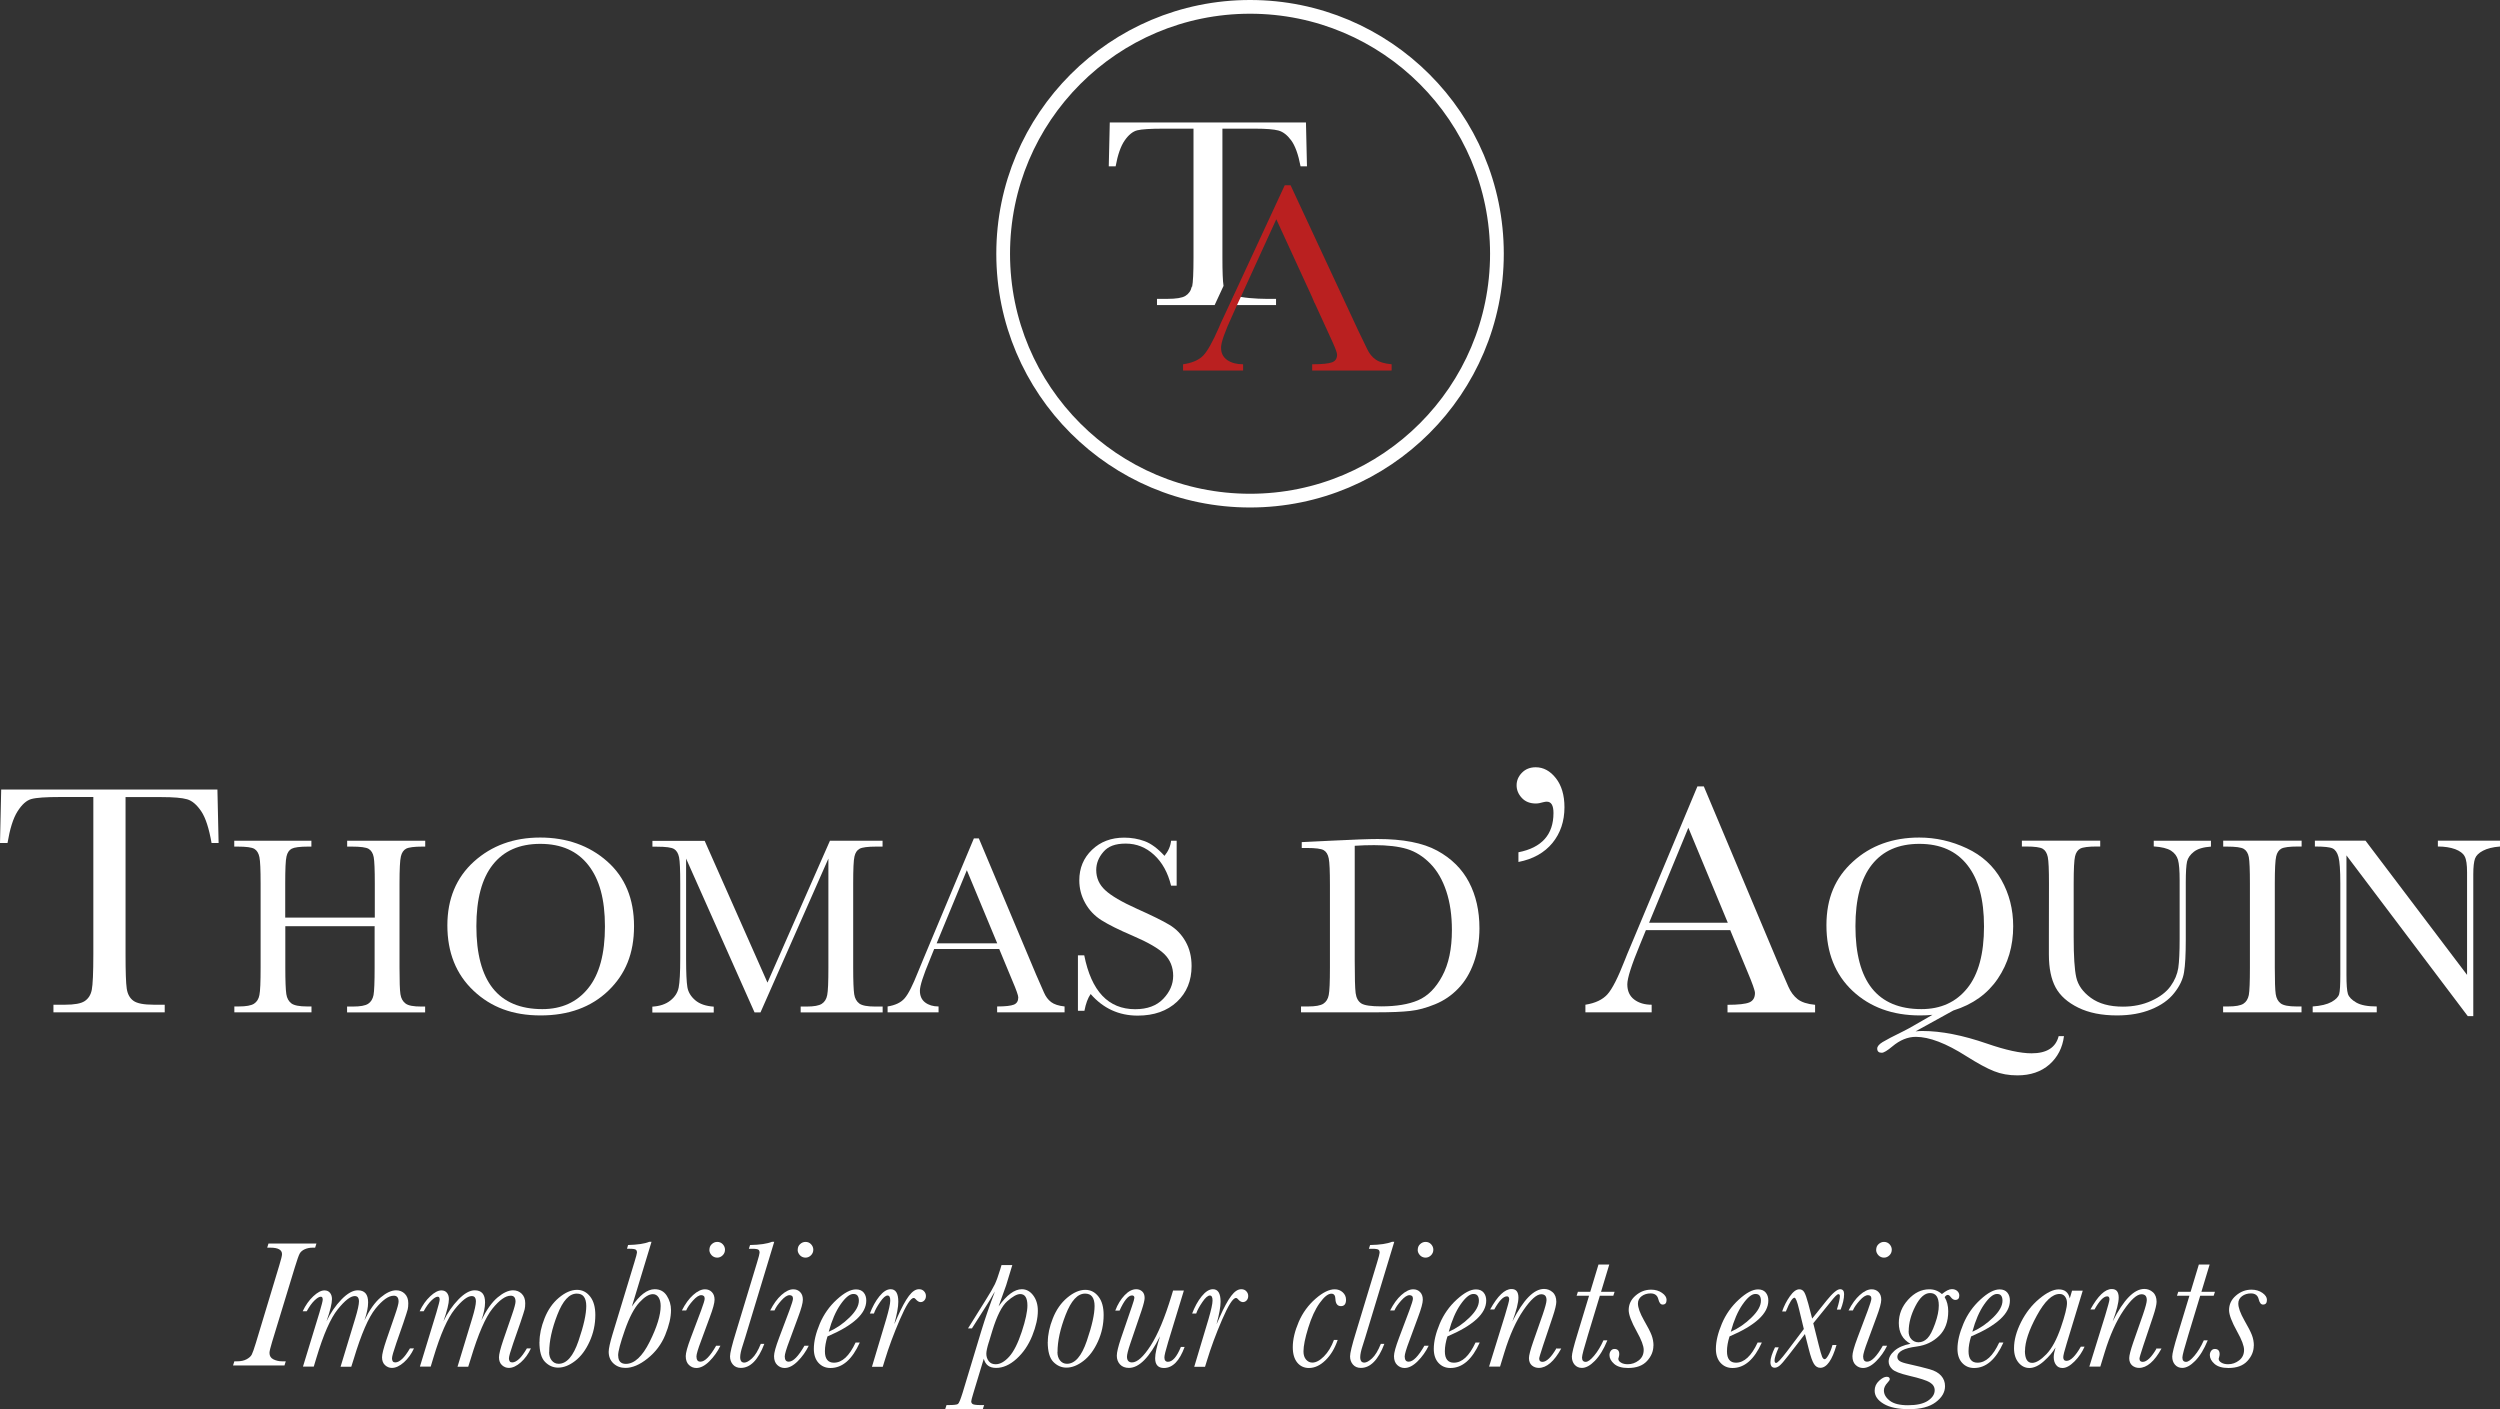 <svg id="Calque_2" data-name="Calque 2" xmlns="http://www.w3.org/2000/svg" viewBox="0 0 273.21 154.01">
  <rect x="0" y="0" width="273.21" height="154.01" fill="#333333" stroke="none"/>
  <defs>
    <style>
      .cls-1 {
        fill: #ba2020;
      }

      .cls-1, .cls-2 {
        stroke-width: 0px;
      }

      .cls-3 {
        fill: none;
        stroke: #fff;
        stroke-miterlimit: 10;
        stroke-width: 1.5px;
      }

      .cls-2 {
        fill: #fff;
      }
    </style>
  </defs>
  <g id="Calque_1-2" data-name="Calque 1">
    <g>
      <g>
        <path class="cls-2" d="M.83,92.13h-.83l.13-5.85h23.63l.13,5.85h-.77c-.28-1.6-.65-2.76-1.13-3.47s-.99-1.15-1.54-1.31-1.49-.24-2.82-.24h-3.91v17.18c0,1.9.04,3.15.13,3.75s.33,1.04.73,1.33,1.14.43,2.23.43h1.19v.83H5.84v-.83h1.26c1.04,0,1.76-.13,2.16-.4s.66-.67.77-1.23.17-1.85.17-3.89v-17.18h-3.61c-1.57,0-2.62.07-3.16.22s-1.04.6-1.52,1.36-.83,1.9-1.09,3.45Z"/>
        <path class="cls-2" d="M40.97,101.22h-9.79v4.52c0,1.47.04,2.44.11,2.9.07.46.26.79.56,1.02.3.22.87.33,1.71.33h.48v.64h-8.43v-.64h.48c.8,0,1.36-.1,1.67-.3.31-.2.51-.52.59-.95.09-.43.13-1.43.13-2.99v-9.19c0-1.49-.04-2.46-.13-2.89-.09-.43-.27-.73-.55-.9-.28-.17-.9-.25-1.85-.25h-.35v-.64h8.43v.64h-.35c-.91,0-1.51.08-1.8.23-.29.15-.48.44-.57.85-.1.41-.14,1.4-.14,2.96v3.72h9.79v-3.72c0-1.49-.04-2.46-.12-2.89-.08-.43-.27-.73-.55-.9s-.9-.25-1.85-.25h-.5v-.64h8.53v.64h-.28c-.92,0-1.53.08-1.81.23s-.48.44-.57.85c-.1.41-.15,1.4-.15,2.96v9.19c0,1.47.03,2.44.1,2.9.07.46.26.79.56,1.02s.88.33,1.71.33h.43v.64h-8.53v-.64h.65c.79,0,1.34-.1,1.65-.3.31-.2.5-.52.59-.95.08-.43.12-1.43.12-2.99v-4.52Z"/>
        <path class="cls-2" d="M48.89,101.13c0-2.89.97-5.22,2.9-6.97,1.94-1.75,4.35-2.63,7.24-2.63s5.36.87,7.32,2.6c1.96,1.73,2.94,4.1,2.94,7.09s-.94,5.25-2.81,7.05c-1.88,1.8-4.34,2.7-7.4,2.7s-5.42-.9-7.33-2.7c-1.91-1.8-2.86-4.18-2.86-7.15ZM52.06,101.22c0,3.01.6,5.28,1.8,6.79,1.2,1.51,3.01,2.27,5.41,2.27,2.11,0,3.78-.76,5-2.27,1.23-1.51,1.84-3.77,1.84-6.76s-.6-5.15-1.81-6.7c-1.21-1.55-2.96-2.33-5.25-2.33s-3.99.76-5.19,2.27-1.8,3.76-1.8,6.73Z"/>
        <path class="cls-2" d="M83.87,107.39l6.83-15.51h5.75v.64h-.69c-.92,0-1.53.08-1.81.23-.29.15-.48.44-.57.85-.1.41-.14,1.4-.14,2.96v9.19c0,1.47.04,2.44.11,2.9.07.46.26.79.56,1.02.3.22.87.33,1.72.33h.83v.64h-8.96v-.64h.66c.79,0,1.34-.1,1.65-.3.31-.2.51-.52.59-.95.09-.43.13-1.43.13-2.99v-11.93l-7.42,16.81h-.65l-7.48-16.81v10.98c0,1.5.05,2.53.14,3.07.09.54.38,1.02.86,1.43.48.41,1.15.64,2.02.7v.64h-6.71v-.64c.8-.05,1.45-.26,1.96-.66.5-.39.81-.87.92-1.44.11-.57.17-1.63.17-3.18v-8.16c0-1.49-.04-2.46-.13-2.89-.09-.43-.27-.73-.55-.9-.28-.17-.9-.25-1.85-.25h-.51v-.64h5.71l6.87,15.51Z"/>
        <path class="cls-2" d="M109.21,103.71h-7.12l-.48,1.19c-.72,1.72-1.08,2.85-1.08,3.37,0,.56.19.99.57,1.28s.87.44,1.47.44v.64h-5.57v-.64c.83-.13,1.45-.42,1.85-.88.41-.46.89-1.42,1.47-2.88.05-.14.27-.67.66-1.6l5.45-13.01h.54l6.26,14.89.86,1.96c.19.44.45.79.78,1.04.33.25.82.41,1.47.48v.64h-7.37v-.64c.9,0,1.51-.07,1.83-.2.32-.13.48-.4.48-.79,0-.2-.21-.81-.64-1.81l-1.44-3.47ZM108.98,103.09l-3.32-7.99-3.3,7.99h6.62Z"/>
        <path class="cls-2" d="M117.8,110.43v-6.03h.69c.78,3.93,2.64,5.89,5.57,5.89,1.32,0,2.34-.38,3.06-1.13s1.09-1.59,1.09-2.52-.32-1.73-.95-2.36c-.64-.63-1.8-1.3-3.48-2.02-1.5-.64-2.64-1.21-3.4-1.69-.76-.48-1.36-1.11-1.79-1.89-.43-.77-.64-1.6-.64-2.47,0-1.34.46-2.45,1.39-3.34.93-.89,2.1-1.33,3.52-1.33.79,0,1.54.13,2.24.39.7.26,1.42.79,2.16,1.6.42-.51.66-1.06.72-1.65h.61v4.91h-.61c-.35-1.43-.97-2.55-1.86-3.37-.89-.82-1.92-1.23-3.09-1.23s-1.93.3-2.45.91c-.52.6-.78,1.26-.78,1.98,0,.87.33,1.6.98,2.2.65.61,1.81,1.29,3.5,2.05,1.61.72,2.79,1.3,3.52,1.74.73.44,1.32,1.04,1.76,1.82.44.77.66,1.67.66,2.68,0,1.6-.53,2.91-1.6,3.91-1.07,1-2.5,1.51-4.29,1.51-2.06,0-3.77-.79-5.14-2.36-.3.43-.53,1.04-.68,1.83h-.69Z"/>
        <path class="cls-2" d="M142.27,92.03l3.08-.15c2.57-.13,4.3-.19,5.2-.19,2.78,0,4.95.42,6.51,1.27,1.56.85,2.72,2,3.48,3.45.76,1.45,1.14,3.13,1.14,5.03,0,1.37-.21,2.63-.62,3.77s-.98,2.08-1.71,2.83c-.72.75-1.56,1.32-2.52,1.71-.95.39-1.86.64-2.72.73-.86.1-2.06.15-3.62.15h-8.31v-.64h.77c.8,0,1.36-.1,1.67-.3.31-.2.51-.52.59-.95.09-.43.13-1.43.13-2.99v-9.04c0-1.49-.04-2.46-.13-2.9-.09-.44-.27-.74-.55-.9-.28-.16-.9-.24-1.85-.24h-.55v-.64ZM148.05,92.42v12.53c0,1.85.03,3.05.1,3.58.07.53.28.91.62,1.13.35.22,1.08.32,2.19.32,1.63,0,2.97-.22,4.02-.67,1.05-.45,1.93-1.33,2.63-2.64.71-1.31,1.06-2.99,1.06-5.03,0-1.59-.2-3-.61-4.24-.41-1.24-1-2.26-1.76-3.03s-1.61-1.31-2.54-1.59c-.93-.28-2.12-.42-3.58-.42-.7,0-1.41.02-2.13.07Z"/>
        <path class="cls-2" d="M165.94,94.19v-1.05c2.55-.5,3.83-1.93,3.83-4.29,0-.83-.24-1.24-.73-1.24-.11,0-.24.02-.4.06-.3.09-.57.14-.79.14-.65,0-1.16-.2-1.54-.61s-.57-.87-.57-1.38.19-.97.58-1.37c.39-.4.89-.6,1.51-.6.84,0,1.58.4,2.2,1.19.62.79.94,1.85.94,3.18,0,1.53-.44,2.83-1.31,3.9-.88,1.07-2.12,1.77-3.72,2.08Z"/>
        <path class="cls-2" d="M189.12,101.65h-9.25l-.63,1.54c-.93,2.24-1.4,3.7-1.4,4.38,0,.73.25,1.28.75,1.66s1.13.57,1.91.57v.83h-7.24v-.83c1.08-.17,1.88-.55,2.41-1.14s1.16-1.84,1.9-3.74c.06-.18.35-.87.86-2.08l7.07-16.9h.7l8.13,19.34,1.11,2.55c.25.57.59,1.03,1.01,1.36s1.06.54,1.91.62v.83h-9.57v-.83c1.17,0,1.97-.09,2.38-.26s.62-.52.62-1.03c0-.26-.28-1.05-.83-2.35l-1.87-4.51ZM188.82,100.84l-4.31-10.38-4.29,10.38h8.6Z"/>
        <path class="cls-2" d="M211.23,110.9c-.43.05-.9.07-1.4.07-3.01,0-5.47-.9-7.38-2.69-1.9-1.79-2.85-4.18-2.85-7.16s.97-5.21,2.9-6.96c1.93-1.76,4.35-2.63,7.25-2.63,1.79,0,3.52.39,5.18,1.17,1.67.78,2.93,1.93,3.79,3.46s1.29,3.21,1.29,5.07c0,2.16-.56,4.06-1.68,5.72-1.12,1.66-2.74,2.82-4.86,3.48l-4.13,2.28c.29-.03.53-.04.75-.04,2.05,0,4.4.46,7.06,1.38,2.05.71,3.67,1.06,4.87,1.06,1.66,0,2.64-.63,2.96-1.88h.58c-.16,1.27-.69,2.3-1.59,3.1-.9.79-2.07,1.19-3.5,1.19-.94,0-1.79-.15-2.56-.46-.77-.3-1.77-.85-3.01-1.63-2.21-1.41-4.06-2.12-5.53-2.12-.88,0-1.74.35-2.57,1.05-.55.46-.94.69-1.15.69-.33,0-.5-.15-.5-.46,0-.23.2-.47.59-.71s1.14-.63,2.24-1.17c.23-.11.46-.23.69-.36l2.56-1.47ZM202.77,101.22c0,3.01.6,5.28,1.8,6.79,1.2,1.51,3.01,2.27,5.41,2.27,2.11,0,3.78-.76,5-2.27,1.23-1.51,1.84-3.77,1.84-6.76s-.6-5.15-1.81-6.7c-1.21-1.55-2.96-2.33-5.25-2.33s-3.99.76-5.19,2.27-1.8,3.76-1.8,6.73Z"/>
        <path class="cls-2" d="M235.36,91.88h6.26v.64c-.83.06-1.45.24-1.86.56-.41.32-.66.68-.75,1.07-.09.4-.14,1.17-.14,2.31v6.24c0,1.59-.06,2.78-.19,3.55-.12.77-.48,1.53-1.08,2.28-.59.75-1.43,1.34-2.51,1.78-1.08.44-2.32.66-3.73.66-1.67,0-3.08-.28-4.24-.85s-1.98-1.3-2.47-2.2c-.49-.9-.74-2.1-.74-3.62v-1.92s.01-5.83.01-5.83c0-1.49-.04-2.46-.13-2.89-.09-.43-.27-.73-.55-.9s-.9-.25-1.85-.25h-.43v-.64h8.56v.64h-.37c-.92,0-1.53.08-1.81.23s-.48.44-.57.85c-.1.41-.15,1.4-.15,2.96v5.9c0,2.05.09,3.5.28,4.35.19.86.72,1.61,1.6,2.25.88.64,2.04.96,3.5.96,1.14,0,2.18-.21,3.12-.64.94-.43,1.63-.96,2.09-1.6s.73-1.3.84-1.98c.1-.68.15-1.74.15-3.2v-6.39c0-1.06-.06-1.8-.18-2.23-.12-.42-.38-.76-.77-1.01-.4-.25-1.02-.4-1.88-.46v-.64Z"/>
        <path class="cls-2" d="M242.96,92.51v-.64h8.57v.64h-.4c-.92,0-1.53.08-1.81.23s-.48.44-.57.85c-.1.41-.15,1.4-.15,2.96v9.19c0,1.47.03,2.44.1,2.9.07.46.25.79.55,1.02.3.22.87.33,1.72.33h.55v.64h-8.57v-.64h.55c.8,0,1.36-.1,1.67-.3.31-.2.5-.52.59-.95.08-.43.12-1.43.12-2.99v-9.19c0-1.49-.04-2.46-.12-2.89-.08-.43-.27-.73-.55-.9-.29-.17-.9-.25-1.85-.25h-.4Z"/>
        <path class="cls-2" d="M269.69,111.05l-13.26-17.57v13.01c0,1.08.05,1.79.16,2.13.11.34.41.65.91.94.5.29,1.24.43,2.24.43v.64h-7v-.64c.89-.06,1.58-.23,2.05-.49.47-.26.75-.55.84-.85.09-.3.13-1.02.13-2.16v-9.94c0-1.44-.07-2.4-.2-2.89-.13-.49-.35-.8-.64-.94-.29-.14-.94-.21-1.94-.21v-.64h5.53l11.1,14.67v-11.21c0-.83-.08-1.41-.26-1.74-.17-.33-.52-.59-1.04-.79-.53-.19-1.16-.29-1.89-.29v-.64h6.8v.64c-.79.06-1.42.22-1.87.46-.46.24-.75.53-.87.86s-.19.91-.19,1.71v15.51h-.59Z"/>
      </g>
      <g>
        <path class="cls-2" d="M31.23,148.77l-.14.45h-5.62l.14-.45h.3c.41,0,.75-.07,1.03-.22s.47-.32.57-.51.25-.62.45-1.27l2.56-8.48c.2-.66.3-1.06.3-1.23,0-.47-.42-.71-1.27-.71h-.35l.14-.45h5.24l-.14.45h-.28c-.31,0-.6.06-.85.17s-.44.27-.55.46-.29.7-.54,1.52l-2.49,8.17c-.19.62-.28,1.02-.28,1.18,0,.32.14.56.42.7s.6.22.96.22h.38Z"/>
        <path class="cls-2" d="M44.82,147.36h.42c-.28.61-.65,1.12-1.1,1.52s-.89.61-1.31.61c-.28,0-.53-.1-.75-.3s-.33-.49-.33-.86c0-.33.16-.97.48-1.91l.92-2.67c.28-.8.41-1.3.41-1.5,0-.22-.04-.38-.13-.49s-.22-.16-.4-.16c-.56,0-1.23.47-1.99,1.41-.76.94-1.56,2.77-2.38,5.5l-.27.85h-1.17l1.6-5.27c.28-.92.41-1.54.41-1.86,0-.2-.04-.34-.11-.44s-.19-.15-.35-.15c-.46,0-1.08.48-1.86,1.45s-1.56,2.73-2.33,5.3l-.29.96h-1.18l1.8-5.9c.24-.81.36-1.28.36-1.42,0-.1-.02-.18-.05-.24s-.09-.08-.17-.08c-.17,0-.4.14-.68.41s-.57.67-.85,1.18h-.44c.31-.66.7-1.21,1.16-1.64s.86-.64,1.22-.64c.26,0,.46.09.6.26s.22.4.22.69c0,.48-.2,1.29-.6,2.43.44-.92.99-1.72,1.64-2.39s1.25-1,1.78-1c.38,0,.66.11.85.33s.28.55.28.99c0,.54-.13,1.19-.4,1.95.56-1.14,1.15-1.97,1.77-2.49s1.19-.78,1.69-.78c.38,0,.7.13.95.38s.38.59.38,1.03c0,.27-.02.49-.06.66s-.2.67-.48,1.5l-.77,2.21c-.31.9-.47,1.45-.47,1.66,0,.14.03.25.09.33s.15.11.27.11c.23,0,.48-.13.75-.38s.55-.64.85-1.15Z"/>
        <path class="cls-2" d="M57.6,147.36h.42c-.28.61-.65,1.12-1.1,1.52s-.89.61-1.31.61c-.28,0-.53-.1-.75-.3s-.33-.49-.33-.86c0-.33.16-.97.48-1.91l.92-2.67c.28-.8.41-1.3.41-1.5,0-.22-.04-.38-.13-.49s-.22-.16-.4-.16c-.56,0-1.23.47-1.99,1.41s-1.56,2.77-2.38,5.5l-.27.85h-1.17l1.6-5.27c.28-.92.41-1.54.41-1.86,0-.2-.04-.34-.11-.44s-.19-.15-.35-.15c-.46,0-1.08.48-1.86,1.45s-1.56,2.73-2.33,5.3l-.29.96h-1.18l1.8-5.9c.24-.81.36-1.28.36-1.42,0-.1-.02-.18-.05-.24s-.09-.08-.17-.08c-.17,0-.4.14-.68.41s-.57.67-.85,1.18h-.44c.31-.66.7-1.21,1.16-1.64s.86-.64,1.22-.64c.26,0,.46.09.6.26s.22.4.22.69c0,.48-.2,1.29-.6,2.43.44-.92.99-1.72,1.64-2.39s1.25-1,1.78-1c.38,0,.66.11.85.33s.28.55.28.99c0,.54-.13,1.19-.4,1.95.56-1.14,1.15-1.97,1.77-2.49s1.19-.78,1.69-.78c.38,0,.7.13.95.38s.38.59.38,1.03c0,.27-.02.49-.06.66s-.2.67-.48,1.5l-.77,2.21c-.31.9-.47,1.45-.47,1.66,0,.14.03.25.09.33s.15.11.27.11c.23,0,.48-.13.75-.38s.55-.64.85-1.15Z"/>
        <path class="cls-2" d="M58.96,146.64c0-.79.18-1.64.55-2.57s.89-1.68,1.57-2.25,1.34-.86,1.98-.86c.58,0,1.06.25,1.44.74s.56,1.16.56,2.01c0,1.02-.21,1.99-.63,2.91s-.94,1.62-1.58,2.11-1.25.73-1.86.73c-.54,0-1.02-.21-1.43-.63s-.61-1.15-.61-2.18ZM60.01,147.77c0,.35.09.66.28.9s.44.37.76.37c.88,0,1.6-.83,2.17-2.5.57-1.66.85-2.93.85-3.81,0-.45-.09-.79-.26-1.02s-.43-.34-.78-.34c-.82,0-1.52.77-2.12,2.31s-.89,2.9-.89,4.07Z"/>
        <path class="cls-2" d="M69.02,142.83c.86-1.29,1.71-1.94,2.53-1.94.58,0,1.02.24,1.32.71s.46,1,.46,1.58c0,.78-.21,1.68-.63,2.71s-1.07,1.88-1.93,2.57c-.86.69-1.67,1.03-2.42,1.03-.52,0-.95-.16-1.3-.48s-.53-.75-.53-1.28c0-.35.14-.99.42-1.92l2.39-7.87c.18-.6.28-.95.28-1.05,0-.15-.04-.26-.13-.32s-.3-.1-.65-.1h-.31l.12-.41c1.04-.03,1.81-.14,2.31-.35h.25l-2.16,7.12ZM67.56,148.14c0,.3.07.53.21.68s.35.23.62.23c.94,0,1.81-.81,2.61-2.42s1.2-2.91,1.2-3.91c0-.39-.08-.71-.23-.94s-.36-.35-.62-.35c-.43,0-.92.3-1.48.91-.56.61-1.09,1.61-1.58,3.01-.49,1.4-.74,2.33-.74,2.79Z"/>
        <path class="cls-2" d="M78.26,147.07h.47c-.31.64-.71,1.2-1.2,1.69s-.97.74-1.43.74c-.31,0-.58-.11-.81-.33s-.35-.54-.35-.97c0-.35.18-1.01.55-1.99l1.13-3c.26-.7.39-1.13.39-1.28,0-.13-.03-.23-.09-.29s-.16-.1-.28-.1c-.26,0-.56.2-.91.59s-.6.75-.74,1.08h-.47c.36-.71.77-1.28,1.23-1.69s.89-.62,1.29-.62c.31,0,.56.1.76.31s.29.48.29.83-.17.98-.52,1.91l-.94,2.55c-.35.92-.52,1.5-.52,1.74,0,.19.04.33.11.43s.19.14.33.14c.48,0,1.05-.58,1.71-1.74ZM77.53,136.57c0-.24.08-.44.25-.6s.37-.25.6-.25.44.08.6.25.25.37.25.6-.08.44-.25.61-.37.26-.6.26-.45-.09-.61-.26-.25-.38-.25-.6Z"/>
        <path class="cls-2" d="M83.1,146.86h.43c-.67,1.76-1.53,2.63-2.57,2.63-.36,0-.65-.12-.86-.36s-.32-.54-.32-.9.21-1.23.64-2.62l2.3-7.59c.2-.64.29-1.02.29-1.12,0-.16-.04-.27-.13-.33s-.31-.1-.66-.1h-.38l.13-.41c1.08-.02,1.88-.14,2.39-.35h.25l-3.16,10.42c-.05.16-.14.46-.28.89-.19.57-.28,1-.28,1.3,0,.2.04.34.11.44s.19.15.34.15c.22,0,.5-.15.84-.46s.66-.84.96-1.58Z"/>
        <path class="cls-2" d="M87.91,147.07h.47c-.31.64-.71,1.2-1.2,1.69s-.97.74-1.43.74c-.31,0-.58-.11-.81-.33s-.35-.54-.35-.97c0-.35.18-1.01.55-1.99l1.13-3c.26-.7.39-1.13.39-1.28,0-.13-.03-.23-.09-.29s-.16-.1-.28-.1c-.26,0-.56.2-.91.59s-.6.75-.74,1.08h-.47c.36-.71.77-1.28,1.23-1.69s.89-.62,1.29-.62c.31,0,.56.1.76.31s.29.48.29.83-.17.98-.52,1.91l-.94,2.55c-.35.92-.52,1.5-.52,1.74,0,.19.04.33.11.43s.19.14.33.14c.48,0,1.05-.58,1.71-1.74ZM87.18,136.57c0-.24.08-.44.25-.6s.37-.25.6-.25.44.08.6.25.25.37.25.6-.08.44-.25.61-.37.26-.6.26-.45-.09-.61-.26-.25-.38-.25-.6Z"/>
        <path class="cls-2" d="M93.49,146.72h.47c-.83,1.85-1.9,2.78-3.2,2.78-.54,0-.97-.19-1.31-.56s-.51-.89-.51-1.53c0-.81.22-1.73.65-2.75s1.05-1.9,1.86-2.64,1.5-1.11,2.1-1.11c.37,0,.65.12.84.35s.28.52.28.87c0,.71-.35,1.39-1.06,2.04s-1.77,1.28-3.18,1.88c-.18.57-.28,1.11-.28,1.62,0,.42.08.73.25.94s.41.31.73.31c.9,0,1.69-.73,2.37-2.2ZM90.57,145.54c.85-.38,1.6-.9,2.28-1.57s1.01-1.27,1.01-1.82c0-.25-.05-.43-.15-.56s-.25-.18-.46-.18c-.39,0-.86.38-1.39,1.14s-.96,1.76-1.29,2.98Z"/>
        <path class="cls-2" d="M95.49,143.55h-.43c.28-.73.62-1.36,1.04-1.88s.83-.78,1.23-.78c.28,0,.49.11.63.34s.21.57.21,1.03c0,.57-.15,1.38-.44,2.44.04-.07.15-.3.32-.71.48-1.09.91-1.88,1.28-2.37s.73-.73,1.1-.73c.23,0,.41.07.55.22s.21.32.21.52-.06.36-.17.48-.25.19-.41.19c-.18,0-.36-.11-.54-.32-.07-.09-.14-.13-.22-.13-.33,0-.83.79-1.51,2.36s-1.23,3.06-1.65,4.45l-.22.71h-1.18l1.56-5.21c.29-1,.44-1.67.44-2.02,0-.19-.02-.33-.07-.42s-.12-.14-.22-.14c-.22,0-.49.23-.81.7s-.56.89-.69,1.28Z"/>
        <path class="cls-2" d="M106.24,145.17h-.45l1.86-2.98c.54-.86.9-1.48,1.07-1.84s.37-.9.59-1.63l.14-.47h1.18l-.67,2.2-.83,2.32c.89-1.25,1.74-1.88,2.54-1.88.48,0,.9.22,1.24.67s.51,1.01.51,1.69c0,.79-.2,1.7-.61,2.72s-.98,1.86-1.72,2.53-1.49.99-2.23.99-1.16-.33-1.35-1l-1.15,3.8c-.14.47-.22.76-.22.86,0,.11.05.21.14.28s.37.12.83.12h.44l-.14.43h-4.11l.14-.43h.22c.58,0,.92-.04,1.03-.12s.28-.49.51-1.23l2.04-6.75c.43-1.41.93-2.85,1.49-4.31-.07.09-.24.39-.52.88-.03.05-.14.22-.31.5l-1.67,2.63ZM108.06,146.68c-.18.58-.27,1-.27,1.26,0,.32.09.59.27.82s.43.33.75.33c.48,0,.97-.27,1.47-.82s.96-1.46,1.38-2.73.62-2.23.62-2.87c0-.42-.07-.73-.2-.94s-.33-.31-.59-.31c-.35,0-.82.26-1.41.78s-1.13,1.59-1.63,3.21l-.39,1.29Z"/>
        <path class="cls-2" d="M114.51,146.64c0-.79.18-1.64.55-2.57s.89-1.68,1.57-2.25,1.34-.86,1.98-.86c.58,0,1.06.25,1.44.74s.56,1.16.56,2.01c0,1.02-.21,1.99-.63,2.91s-.94,1.62-1.58,2.11-1.25.73-1.86.73c-.54,0-1.02-.21-1.43-.63s-.61-1.15-.61-2.18ZM115.56,147.77c0,.35.09.66.28.9s.44.37.76.37c.88,0,1.6-.83,2.17-2.5.57-1.66.85-2.93.85-3.81,0-.45-.09-.79-.26-1.02s-.43-.34-.78-.34c-.82,0-1.52.77-2.12,2.31s-.89,2.9-.89,4.07Z"/>
        <path class="cls-2" d="M129.05,147.2h.41c-.56,1.53-1.31,2.3-2.26,2.3-.32,0-.56-.09-.72-.27s-.24-.44-.24-.8c0-.5.18-1.29.53-2.39-1.15,2.3-2.28,3.45-3.4,3.45-.41,0-.74-.13-.97-.38s-.35-.57-.35-.95.15-.99.44-1.86l1.21-3.53c.18-.52.27-.84.27-.94,0-.17-.09-.26-.26-.26-.41,0-.86.55-1.36,1.66h-.47c.26-.69.61-1.25,1.03-1.69s.85-.65,1.26-.65c.26,0,.47.08.65.24s.27.4.27.72c0,.23-.11.69-.34,1.38l-1.24,3.64c-.24.71-.35,1.17-.35,1.4,0,.2.05.36.14.46s.23.16.4.16c.58,0,1.26-.61,2.05-1.84s1.55-3.05,2.28-5.46l.17-.56h1.18l-1.72,5.64c-.28.92-.41,1.47-.41,1.66,0,.16.03.29.1.37s.16.12.29.12c.5,0,.97-.54,1.41-1.62Z"/>
        <path class="cls-2" d="M130.71,143.55h-.43c.28-.73.62-1.36,1.04-1.88s.83-.78,1.23-.78c.28,0,.49.11.63.34s.21.57.21,1.03c0,.57-.15,1.38-.44,2.44.04-.07.15-.3.32-.71.48-1.09.91-1.88,1.28-2.37s.73-.73,1.1-.73c.23,0,.41.07.55.22s.21.32.21.52-.06.36-.17.48-.25.19-.41.19c-.18,0-.36-.11-.54-.32-.07-.09-.14-.13-.22-.13-.33,0-.83.79-1.51,2.36s-1.23,3.06-1.65,4.45l-.22.71h-1.18l1.56-5.21c.29-1,.44-1.67.44-2.02,0-.19-.02-.33-.07-.42s-.12-.14-.22-.14c-.22,0-.49.23-.81.7s-.56.89-.69,1.28Z"/>
        <path class="cls-2" d="M145.8,146.43h.39c-.32.94-.77,1.68-1.35,2.24s-1.18.83-1.8.83c-.52,0-.95-.2-1.27-.59s-.49-.95-.49-1.68c0-.85.22-1.77.65-2.77s1.05-1.84,1.84-2.53,1.49-1.03,2.09-1.03c.35,0,.64.11.88.33s.36.49.36.81c0,.47-.19.7-.56.7s-.58-.26-.6-.78c-.01-.39-.16-.58-.44-.58-.37,0-.79.34-1.28,1.02s-.9,1.58-1.25,2.71-.52,1.99-.52,2.58c0,.37.09.67.28.89s.42.33.69.33c.39,0,.81-.22,1.26-.67s.82-1.05,1.1-1.81Z"/>
        <path class="cls-2" d="M150.86,146.86h.43c-.67,1.76-1.53,2.63-2.57,2.63-.36,0-.65-.12-.86-.36s-.32-.54-.32-.9.21-1.23.64-2.62l2.3-7.59c.2-.64.29-1.02.29-1.12,0-.16-.04-.27-.13-.33s-.31-.1-.66-.1h-.38l.13-.41c1.08-.02,1.88-.14,2.39-.35h.25l-3.16,10.42c-.05.16-.14.46-.28.89-.19.57-.28,1-.28,1.3,0,.2.04.34.11.44s.19.15.34.15c.22,0,.5-.15.84-.46s.66-.84.96-1.58Z"/>
        <path class="cls-2" d="M155.66,147.07h.47c-.31.64-.71,1.2-1.2,1.69s-.97.74-1.43.74c-.31,0-.58-.11-.81-.33s-.35-.54-.35-.97c0-.35.18-1.01.55-1.99l1.13-3c.26-.7.39-1.13.39-1.28,0-.13-.03-.23-.09-.29s-.16-.1-.28-.1c-.26,0-.56.2-.91.59s-.6.75-.74,1.08h-.47c.36-.71.77-1.28,1.23-1.69s.89-.62,1.29-.62c.31,0,.56.1.76.31s.29.48.29.83-.17.98-.52,1.91l-.94,2.55c-.35.92-.52,1.5-.52,1.74,0,.19.04.33.11.43s.19.14.33.14c.48,0,1.05-.58,1.71-1.74ZM154.94,136.57c0-.24.08-.44.25-.6s.37-.25.6-.25.44.08.6.25.25.37.25.6-.08.44-.25.61-.37.26-.6.26-.45-.09-.61-.26-.25-.38-.25-.6Z"/>
        <path class="cls-2" d="M161.24,146.72h.47c-.83,1.85-1.9,2.78-3.2,2.78-.54,0-.97-.19-1.31-.56s-.51-.89-.51-1.53c0-.81.22-1.73.65-2.75s1.05-1.9,1.86-2.64,1.5-1.11,2.1-1.11c.37,0,.65.12.84.35s.28.52.28.87c0,.71-.35,1.39-1.06,2.04s-1.77,1.28-3.18,1.88c-.18.57-.28,1.11-.28,1.62,0,.42.08.73.25.94s.41.31.73.31c.9,0,1.69-.73,2.37-2.2ZM158.33,145.54c.85-.38,1.6-.9,2.28-1.57s1.01-1.27,1.01-1.82c0-.25-.05-.43-.15-.56s-.25-.18-.46-.18c-.39,0-.86.38-1.39,1.14s-.96,1.76-1.29,2.98Z"/>
        <path class="cls-2" d="M170.12,147.37h.5c-.39.71-.79,1.24-1.2,1.59s-.83.53-1.25.53c-.29,0-.55-.09-.76-.27s-.32-.45-.32-.8c0-.29.15-.88.45-1.75l1.05-3c.28-.82.42-1.35.42-1.59,0-.22-.05-.38-.14-.48s-.24-.16-.44-.16c-.5,0-1.15.58-1.95,1.75s-1.49,2.7-2.07,4.59l-.48,1.57h-1.2l1.73-5.58c.31-1.03.47-1.62.47-1.77,0-.11-.02-.19-.06-.25s-.1-.08-.19-.08c-.39,0-.85.48-1.38,1.43h-.45c.82-1.49,1.6-2.23,2.33-2.23.26,0,.45.08.57.23s.19.39.19.7c0,.56-.22,1.43-.66,2.61,1.19-2.36,2.34-3.55,3.46-3.55.36,0,.67.12.94.36s.4.59.4,1.05c0,.29-.13.85-.4,1.65l-1.05,3.13c-.28.85-.42,1.32-.42,1.41,0,.12.03.22.09.28s.15.09.27.09c.22,0,.46-.13.72-.38s.53-.63.82-1.13Z"/>
        <path class="cls-2" d="M176.45,141.17l-.14.43h-1.47l-1.3,4.29c-.43,1.41-.65,2.23-.65,2.46,0,.16.03.28.1.36s.17.12.3.12c.24,0,.54-.22.92-.67s.72-1.01,1.02-1.68h.43c-.4.98-.86,1.72-1.37,2.24s-.98.77-1.41.77c-.33,0-.6-.12-.8-.35s-.3-.53-.3-.89c0-.31.2-1.13.61-2.46l1.27-4.19h-1.36l.14-.43h1.35l.9-2.98h1.18l-.9,2.98h1.47Z"/>
        <path class="cls-2" d="M180.69,147.06c0,.61-.23,1.17-.7,1.68s-1.16.76-2.07.76c-.67,0-1.18-.15-1.52-.45s-.51-.62-.51-.96c0-.18.05-.34.15-.47s.23-.2.39-.2c.35,0,.53.19.53.56,0,.09-.02.21-.06.36-.03.07-.04.13-.04.17,0,.16.1.29.3.41s.45.17.73.17c.44,0,.84-.14,1.2-.42s.54-.66.54-1.15c0-.43-.25-1.1-.76-2.01-.59-1.06-.88-1.84-.88-2.33,0-.63.25-1.16.75-1.59s1.06-.65,1.7-.65c.47,0,.86.12,1.19.35s.5.49.5.76c0,.35-.14.52-.43.52-.22,0-.37-.19-.47-.58-.1-.43-.39-.64-.85-.64-.37,0-.7.1-.97.3s-.41.47-.41.8c0,.45.22,1.06.66,1.84.41.71.69,1.25.83,1.62s.21.76.21,1.15Z"/>
        <path class="cls-2" d="M192.07,146.72h.47c-.83,1.85-1.9,2.78-3.2,2.78-.54,0-.97-.19-1.31-.56s-.51-.89-.51-1.53c0-.81.22-1.73.65-2.75s1.05-1.9,1.86-2.64,1.5-1.11,2.1-1.11c.37,0,.65.12.84.35s.28.52.28.87c0,.71-.35,1.39-1.06,2.04s-1.77,1.28-3.18,1.88c-.18.57-.28,1.11-.28,1.62,0,.42.08.73.25.94s.41.31.73.31c.9,0,1.69-.73,2.37-2.2ZM189.15,145.54c.85-.38,1.6-.9,2.28-1.57s1.01-1.27,1.01-1.82c0-.25-.05-.43-.15-.56s-.25-.18-.46-.18c-.39,0-.86.38-1.39,1.14s-.96,1.76-1.29,2.98Z"/>
        <path class="cls-2" d="M195.18,143.32h-.42c.2-.59.48-1.14.84-1.65s.7-.77,1.04-.77c.22,0,.4.1.53.31s.28.64.45,1.28l.42,1.61,1.57-1.96c.67-.83,1.16-1.25,1.48-1.25.29,0,.44.18.44.53,0,.5-.13,1.07-.38,1.7h-.41c.22-.71.33-1.2.33-1.47,0-.14-.05-.22-.16-.22-.14,0-.44.3-.89.89l-1.86,2.29.6,2.39c.16.64.28,1.05.36,1.25s.18.29.29.29c.1,0,.23-.14.4-.43s.32-.66.45-1.12h.44c-.48,1.66-1.07,2.49-1.77,2.49-.28,0-.51-.14-.69-.42s-.37-.82-.57-1.62l-.42-1.65-1.78,2.31c-.49.64-.83,1.02-1.01,1.16s-.35.21-.51.21c-.31,0-.47-.2-.47-.61s.17-.94.5-1.62h.41c-.31.7-.46,1.18-.46,1.43,0,.19.06.28.17.28.15,0,.54-.41,1.17-1.24l1.86-2.47-.52-2.15c-.2-.85-.37-1.27-.5-1.27-.22,0-.53.48-.92,1.45Z"/>
        <path class="cls-2" d="M205.76,147.07h.47c-.31.64-.71,1.2-1.2,1.69s-.97.74-1.43.74c-.31,0-.58-.11-.81-.33s-.35-.54-.35-.97c0-.35.18-1.01.55-1.99l1.13-3c.26-.7.39-1.13.39-1.28,0-.13-.03-.23-.09-.29s-.16-.1-.28-.1c-.26,0-.56.2-.91.59s-.6.75-.74,1.08h-.47c.36-.71.77-1.28,1.23-1.69s.89-.62,1.29-.62c.31,0,.56.1.76.31s.29.48.29.83-.17.98-.52,1.91l-.94,2.55c-.35.92-.52,1.5-.52,1.74,0,.19.04.33.11.43s.19.14.33.14c.48,0,1.05-.58,1.71-1.74ZM205.04,136.57c0-.24.08-.44.25-.6s.37-.25.6-.25.44.08.6.25.25.37.25.6-.08.44-.25.61-.37.26-.6.26-.45-.09-.61-.26-.25-.38-.25-.6Z"/>
        <path class="cls-2" d="M208.79,146.86c-.43-.24-.75-.54-.96-.92s-.32-.83-.32-1.35c0-.96.34-1.81,1.02-2.56s1.45-1.13,2.31-1.13c.27,0,.52.04.75.13s.44.22.63.39c.44-.36.8-.54,1.09-.54.24,0,.43.07.58.2s.23.3.23.51c0,.31-.15.47-.45.47-.17,0-.34-.11-.5-.33-.1-.14-.21-.22-.31-.22-.11,0-.23.08-.34.25.26.43.39.95.39,1.54,0,1.13-.33,2.03-.99,2.68-.67.66-1.48,1.04-2.44,1.17-1.42.18-2.13.56-2.13,1.14,0,.18.08.33.25.45s.51.23,1.03.34c.91.2,1.65.39,2.23.55s1,.4,1.28.72.42.69.42,1.13c0,.67-.34,1.25-1.02,1.76s-1.65.76-2.91.76c-1.19,0-2.11-.19-2.77-.58s-.99-.87-.99-1.44c0-.43.16-.78.48-1.08s.6-.44.83-.44.34.09.34.26c0,.09-.08.22-.24.38-.27.29-.4.57-.4.85,0,.43.22.8.65,1.13s1.09.49,1.98.49c.96,0,1.68-.16,2.18-.49.49-.33.74-.71.74-1.15,0-.35-.17-.63-.52-.85s-1.1-.46-2.26-.73c-1.01-.24-1.63-.48-1.88-.74-.25-.25-.37-.52-.37-.82,0-.41.21-.8.63-1.17s1.01-.63,1.77-.77ZM208.58,145.48c0,.37.1.66.31.88s.46.33.77.33c.36,0,.68-.14.97-.43s.56-.82.84-1.6.41-1.44.41-1.99c0-.45-.08-.79-.24-1.02s-.4-.34-.72-.34c-.58,0-1.11.48-1.6,1.43s-.73,1.87-.73,2.74Z"/>
        <path class="cls-2" d="M218.47,146.72h.47c-.83,1.85-1.9,2.78-3.2,2.78-.54,0-.97-.19-1.31-.56s-.51-.89-.51-1.53c0-.81.22-1.73.65-2.75s1.05-1.9,1.86-2.64c.8-.74,1.5-1.11,2.1-1.11.37,0,.65.12.84.35s.28.52.28.87c0,.71-.35,1.39-1.06,2.04s-1.77,1.28-3.18,1.88c-.18.57-.28,1.11-.28,1.62,0,.42.08.73.25.94s.41.31.73.31c.9,0,1.69-.73,2.37-2.2ZM215.55,145.54c.85-.38,1.6-.9,2.28-1.57s1.01-1.27,1.01-1.82c0-.25-.05-.43-.15-.56s-.25-.18-.46-.18c-.39,0-.86.38-1.39,1.14s-.96,1.76-1.29,2.98Z"/>
        <path class="cls-2" d="M226.43,141.05h1.18l-1.75,5.76c-.26.83-.38,1.34-.38,1.51,0,.13.03.23.09.3s.15.1.27.1c.45,0,.97-.52,1.56-1.55h.41c-.26.59-.62,1.13-1.1,1.61s-.91.72-1.31.72c-.31,0-.54-.11-.71-.34s-.25-.51-.25-.85c0-.27.07-.62.2-1.05-.29.5-.72,1-1.28,1.5s-1.09.74-1.58.74c-.46,0-.85-.19-1.18-.58s-.5-.92-.5-1.58c0-.89.26-1.85.77-2.86s1.18-1.87,2-2.55,1.52-1.02,2.11-1.02c.34,0,.61.08.81.25s.33.41.4.74l.25-.84ZM221.29,147.63c0,.43.07.76.2.98s.33.33.59.33c.43,0,.95-.32,1.56-.95.61-.64,1.13-1.61,1.58-2.92s.67-2.2.67-2.67c0-.28-.07-.51-.21-.7s-.34-.29-.6-.29c-.8,0-1.63.79-2.49,2.37s-1.29,2.87-1.29,3.86Z"/>
        <path class="cls-2" d="M235.72,147.37h.5c-.39.71-.79,1.24-1.2,1.59s-.83.53-1.25.53c-.29,0-.55-.09-.76-.27s-.32-.45-.32-.8c0-.29.15-.88.45-1.75l1.05-3c.28-.82.42-1.35.42-1.59,0-.22-.05-.38-.14-.48s-.24-.16-.44-.16c-.5,0-1.15.58-1.95,1.75s-1.49,2.7-2.07,4.59l-.48,1.57h-1.2l1.73-5.58c.31-1.03.47-1.62.47-1.77,0-.11-.02-.19-.06-.25s-.1-.08-.19-.08c-.39,0-.85.48-1.38,1.43h-.45c.82-1.49,1.6-2.23,2.33-2.23.26,0,.45.08.57.23s.19.39.19.7c0,.56-.22,1.43-.66,2.61,1.19-2.36,2.34-3.55,3.46-3.55.36,0,.67.12.94.36s.4.59.4,1.05c0,.29-.13.85-.4,1.65l-1.05,3.13c-.28.85-.42,1.32-.42,1.41,0,.12.03.22.09.28s.15.09.27.09c.22,0,.46-.13.72-.38s.53-.63.82-1.13Z"/>
        <path class="cls-2" d="M242.06,141.17l-.14.43h-1.47l-1.3,4.29c-.43,1.41-.65,2.23-.65,2.46,0,.16.03.28.1.36s.17.12.3.12c.24,0,.54-.22.92-.67s.72-1.01,1.02-1.68h.43c-.4.98-.86,1.72-1.37,2.24s-.98.77-1.41.77c-.33,0-.6-.12-.8-.35s-.3-.53-.3-.89c0-.31.2-1.13.61-2.46l1.27-4.19h-1.36l.14-.43h1.35l.9-2.98h1.18l-.9,2.98h1.47Z"/>
        <path class="cls-2" d="M246.3,147.06c0,.61-.23,1.17-.7,1.68s-1.16.76-2.07.76c-.67,0-1.18-.15-1.52-.45s-.51-.62-.51-.96c0-.18.05-.34.15-.47s.23-.2.39-.2c.35,0,.53.19.53.56,0,.09-.02.21-.06.36-.03.07-.04.13-.04.17,0,.16.1.29.3.41s.45.17.73.17c.44,0,.84-.14,1.2-.42s.54-.66.54-1.15c0-.43-.25-1.1-.76-2.01-.59-1.06-.88-1.84-.88-2.33,0-.63.25-1.16.75-1.59s1.06-.65,1.7-.65c.47,0,.86.12,1.19.35s.5.49.5.76c0,.35-.14.52-.43.52-.22,0-.37-.19-.47-.58-.1-.43-.39-.64-.85-.64-.37,0-.7.1-.97.3s-.41.47-.41.8c0,.45.22,1.06.66,1.84.41.71.69,1.25.83,1.62s.21.76.21,1.15Z"/>
      </g>
      <circle class="cls-3" cx="136.61" cy="27.73" r="26.98"/>
      <g>
        <g>
          <path class="cls-2" d="M130.24,31.33c-.1.46-.34.79-.7,1.01-.36.22-1.02.32-1.96.32h-1.14v.68h6.3l.97-2.09s0-.02,0-.03c-.08-.49-.12-1.52-.12-3.08v-14.08h3.55c1.21,0,2.06.07,2.56.2.5.13.97.49,1.4,1.07.43.58.78,1.53,1.03,2.85h.7l-.11-4.8h-21.44l-.11,4.8h.75c.23-1.27.56-2.21.99-2.83s.89-.99,1.38-1.11c.49-.12,1.44-.18,2.87-.18h3.27v14.08c0,1.67-.05,2.73-.15,3.19Z"/>
          <path class="cls-2" d="M135.19,32.31c-.08-.05-.15-.11-.21-.17l-.15.32-.31.66-.1.22h5.03v-.68h-1.08c-.99,0-2.83-.12-3.19-.35Z"/>
        </g>
        <path class="cls-1" d="M143.66,33.12l-.27-.65-3.91-8.51-3.89,8.51-.31.66-.57,1.27c-.85,1.83-1.27,3.03-1.27,3.59,0,.6.23,1.05.68,1.36.45.31,1.03.46,1.73.46v.68h-6.56v-.68c.98-.14,1.7-.45,2.18-.93.48-.49,1.05-1.51,1.73-3.07.05-.15.31-.72.78-1.71l6.42-13.85h.64l7.38,15.85,1.01,2.09c.23.47.53.84.92,1.11s.96.44,1.73.51v.68h-8.68v-.68c1.06,0,1.78-.07,2.16-.21s.56-.42.56-.85c0-.22-.25-.86-.75-1.93l-1.69-3.69"/>
      </g>
    </g>
  </g>
</svg>